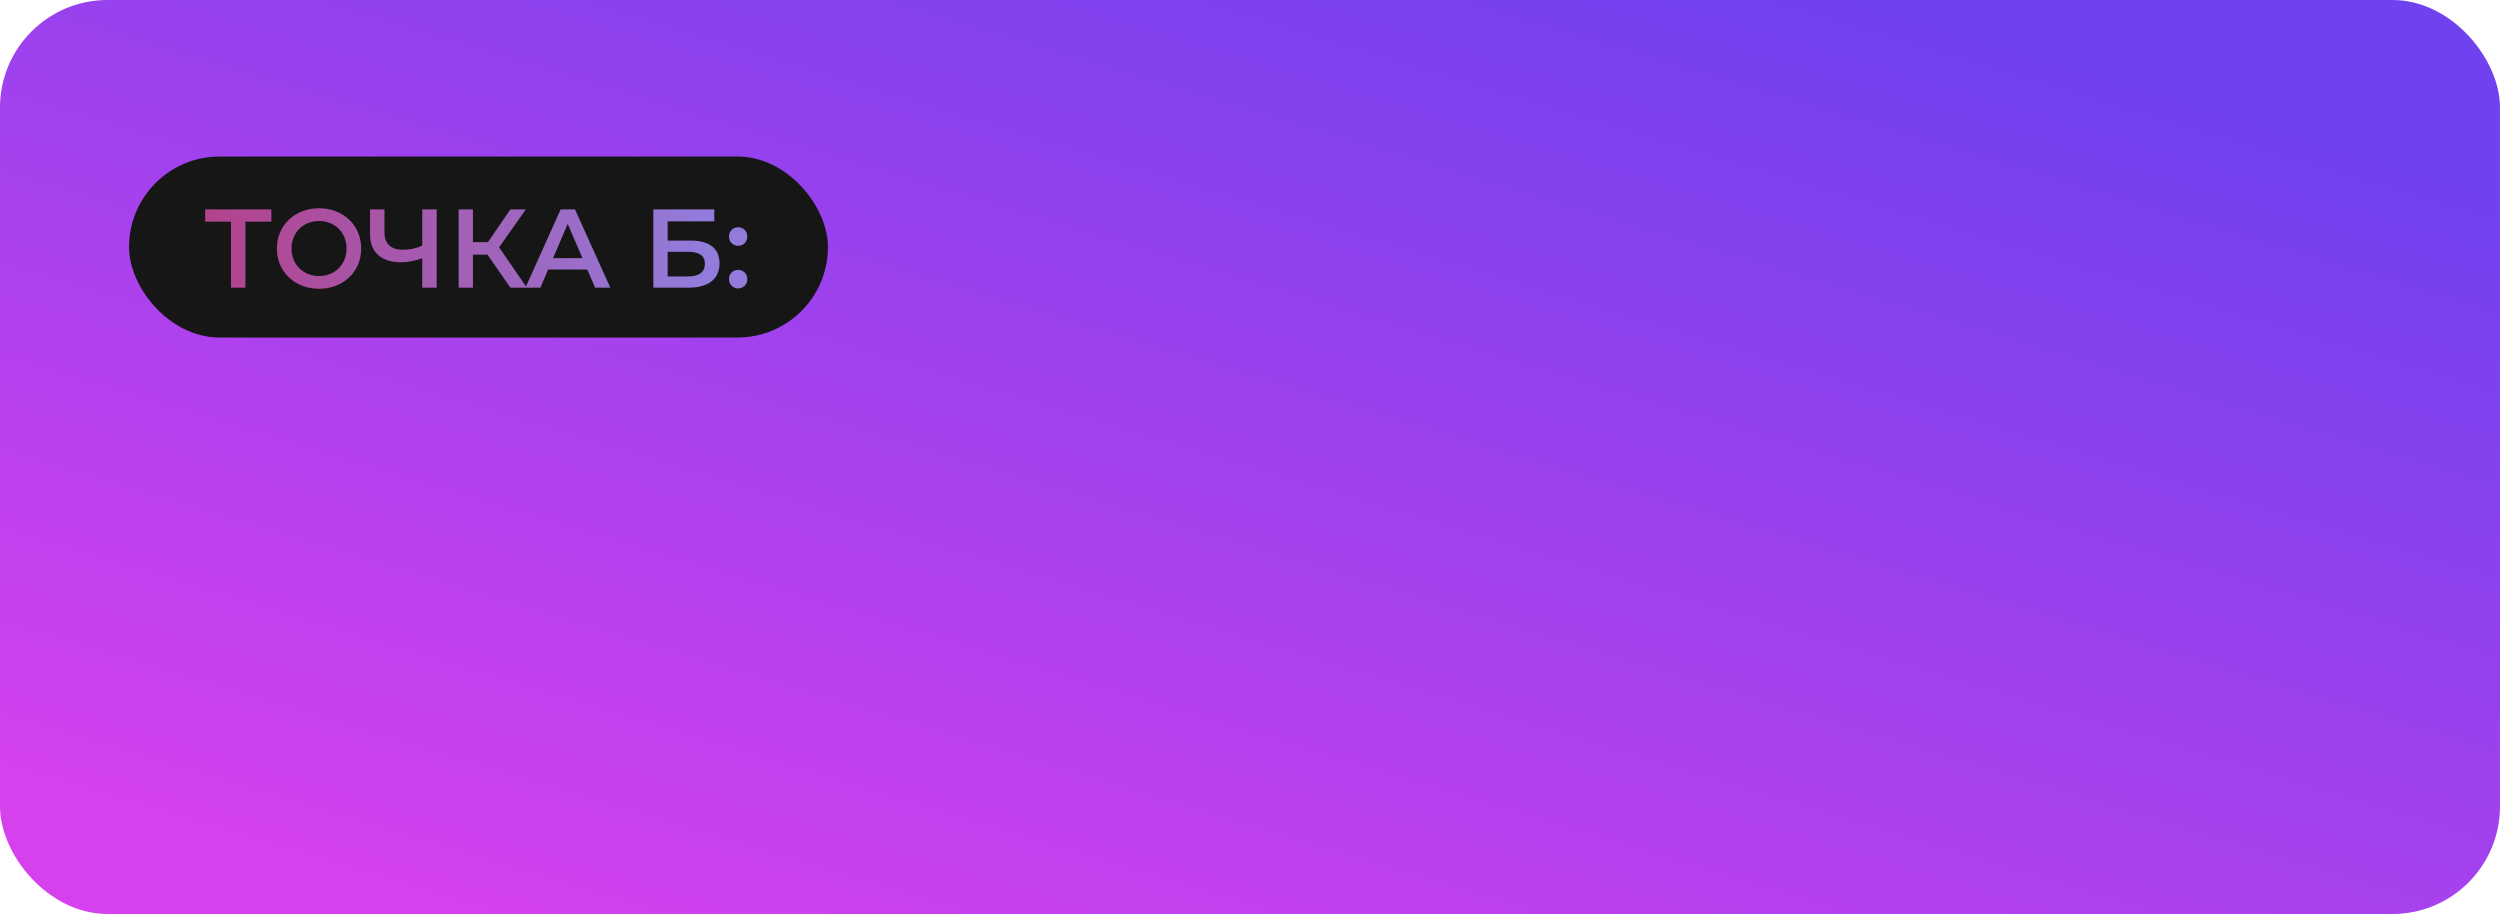 <?xml version="1.0" encoding="UTF-8"?> <svg xmlns="http://www.w3.org/2000/svg" width="465" height="170" viewBox="0 0 465 170" fill="none"> <rect width="465" height="170" rx="20" fill="url(#paint0_linear_231_4958)"></rect> <rect x="24" y="29.116" width="130" height="33.663" rx="16.832" fill="#161616"></rect> <path d="M50.471 38.945V41.233H45.645V53.505H42.962V41.233H38.157V38.945H50.471ZM59.339 53.713C54.825 53.713 51.498 50.531 51.498 46.225C51.498 41.92 54.825 38.737 59.339 38.737C63.853 38.737 67.181 41.899 67.181 46.225C67.181 50.552 63.853 53.713 59.339 53.713ZM59.339 51.342C62.272 51.342 64.456 49.2 64.456 46.225C64.456 43.251 62.272 41.109 59.339 41.109C56.406 41.109 54.222 43.251 54.222 46.225C54.222 49.2 56.406 51.342 59.339 51.342ZM78.539 38.945H81.222V53.505H78.539V48.014C77.145 48.534 75.835 48.784 74.629 48.784C70.906 48.784 68.826 46.933 68.826 43.584V38.945H71.509V43.293C71.509 45.352 72.736 46.454 74.962 46.454C76.168 46.454 77.395 46.205 78.539 45.685V38.945ZM94.933 53.505L90.669 47.369H87.965V53.505H85.303V38.945H87.965V45.04H90.753L94.933 38.945H97.804L92.833 45.997L97.991 53.505H94.933ZM110.69 53.505L109.234 50.136H101.954L100.519 53.505H97.731L104.284 38.945H106.946L113.519 53.505H110.69ZM102.869 48.014H108.34L105.594 41.649L102.869 48.014ZM121.521 53.505V38.945H132.857V41.171H124.183V44.749H128.489C131.983 44.749 133.834 46.246 133.834 48.992C133.834 51.883 131.754 53.505 128.073 53.505H121.521ZM124.183 51.425H127.927C130.007 51.425 131.11 50.614 131.11 49.075C131.11 47.557 130.049 46.829 127.927 46.829H124.183V51.425ZM137.294 45.726C136.358 45.726 135.589 44.998 135.589 44C135.589 42.96 136.358 42.273 137.294 42.273C138.23 42.273 139 42.96 139 44C139 44.998 138.23 45.726 137.294 45.726ZM137.294 53.651C136.358 53.651 135.589 52.923 135.589 51.925C135.589 50.885 136.358 50.198 137.294 50.198C138.23 50.198 139 50.885 139 51.925C139 52.923 138.23 53.651 137.294 53.651Z" fill="url(#paint1_linear_231_4958)"></path> <defs> <linearGradient id="paint0_linear_231_4958" x1="388.275" y1="12.75" x2="318.923" y2="243.003" gradientUnits="userSpaceOnUse"> <stop stop-color="#7041EE"></stop> <stop offset="1" stop-color="#D641EE"></stop> </linearGradient> <linearGradient id="paint1_linear_231_4958" x1="37.866" y1="45.979" x2="139.866" y2="45.979" gradientUnits="userSpaceOnUse"> <stop stop-color="#B3428D"></stop> <stop offset="0.9" stop-color="#937BDB"></stop> </linearGradient> </defs> </svg> 